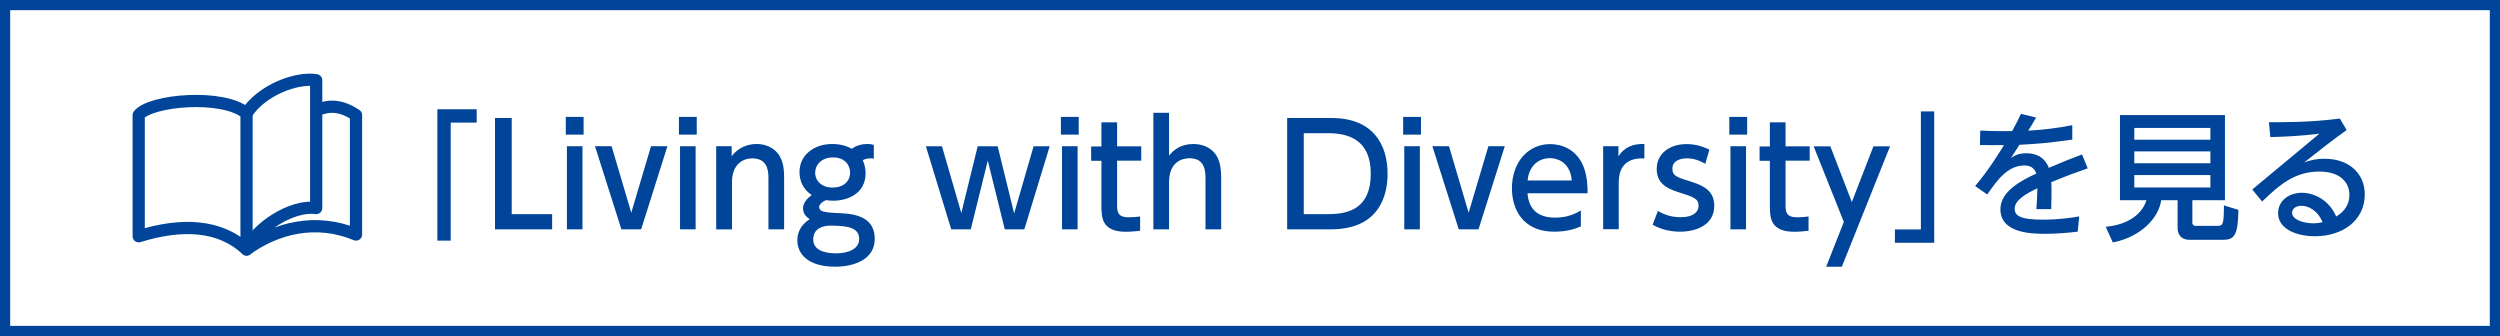 <?xml version="1.0" encoding="UTF-8"?>
<svg id="uuid-5879f191-2436-4040-81ff-398428e3c156" data-name="レイヤー 2" xmlns="http://www.w3.org/2000/svg" width="245.5" height="33" viewBox="0 0 245.5 33">
  <rect x="0" y="0" width="245.5" height="33" fill="#808080" stroke="none"/>
  <g id="uuid-adb57820-984a-485a-928f-83efbdd35113" data-name="画像フォント">
    <g>
      <rect x=".5" y=".5" width="244.5" height="32" fill="#fff" stroke="#004599" stroke-miterlimit="10"/>
      <g>
        <path d="m42.95,10.73h3.86v1.31h-2.55v11.59h-1.31v-12.9Z" fill="#004599"/>
        <path d="m50.25,11.59v9.44h3.97v1.49h-5.61v-10.93h1.64Z" fill="#004599"/>
        <path d="m57.31,13.22h-1.75v-1.74h1.75v1.74Zm-.11,9.3h-1.53v-8.16h1.53v8.16Z" fill="#004599"/>
        <path d="m63.93,14.36h1.61l-2.58,8.16h-1.94l-2.59-8.16h1.63l1.93,6.53,1.94-6.53Z" fill="#004599"/>
        <path d="m68.42,13.22h-1.75v-1.74h1.75v1.74Zm-.11,9.3h-1.53v-8.16h1.53v8.16Z" fill="#004599"/>
        <path d="m70.33,22.52v-8.16h1.52v.98c.57-.77,1.47-1.2,2.44-1.2,1.27,0,2.04.69,2.34,1.31.33.66.37,1.32.37,1.97v5.1h-1.54v-5.08c0-.94-.26-1.89-1.6-1.89-.8,0-1.98.48-1.98,2.36v4.62h-1.54Z" fill="#004599"/>
        <path d="m85.84,15.59c-.11-.03-.18-.04-.33-.04-.41,0-.65.11-.79.18.18.38.28.81.28,1.28,0,2.08-1.87,2.7-3.17,2.7-.32,0-.54-.03-.7-.06-.5.21-.69.48-.69.68,0,.18.11.36.37.43.37.1.85.14,1.8.18,1.6.07,3.29.5,3.29,2.52s-2.03,2.73-3.89,2.73c-2.7,0-3.71-1.28-3.71-2.59,0-.72.28-1.47,1.21-2.08-.26-.19-.65-.46-.65-1.05,0-.55.39-.98.85-1.32-.91-.59-1.2-1.5-1.2-2.25,0-1.65,1.38-2.76,3.22-2.76.73,0,1.41.18,1.92.47.44-.32.96-.47,1.5-.47.34,0,.5.04.66.1v1.35Zm-4.22,6.56c-.79,0-1.76.25-1.76,1.37,0,1.2,1.46,1.36,2.22,1.36,1.27,0,2.29-.46,2.29-1.4,0-1.05-.94-1.32-2.74-1.32Zm-1.57-5.19c0,.83.67,1.46,1.71,1.46s1.72-.59,1.72-1.47c0-.77-.54-1.49-1.68-1.49s-1.75.74-1.75,1.5Z" fill="#004599"/>
        <path d="m99.6,20.92l1.9-6.56h1.58l-2.49,8.16h-1.92l-1.67-6.75-1.67,6.75h-1.92l-2.49-8.16h1.58l1.9,6.56,1.61-6.56h1.96l1.61,6.56Z" fill="#004599"/>
        <path d="m105.93,13.22h-1.75v-1.74h1.75v1.74Zm-.11,9.3h-1.53v-8.16h1.53v8.16Z" fill="#004599"/>
        <path d="m108.16,12.01h1.54v2.36h2.37v1.41h-2.37v4.29c0,.73.04,1.27,1.16,1.27.39,0,.87-.05,1.1-.08v1.4c-.32.03-.8.1-1.39.1-2.41,0-2.41-1.43-2.41-2.63v-4.34h-1.01v-1.41h1.01v-2.36Z" fill="#004599"/>
        <path d="m113.26,22.52v-11.44h1.54v4.2c.45-.55,1.13-1.14,2.41-1.14,1.17,0,2,.61,2.34,1.31.28.56.37,1.23.37,1.96v5.11h-1.54v-5.06c0-1.2-.4-1.92-1.58-1.92-.73,0-2,.37-2,2.36v4.62h-1.54Z" fill="#004599"/>
        <path d="m126.41,11.59h4.37c4.01,0,5.48,2.56,5.48,5.47,0,2.16-.83,5.46-5.57,5.46h-4.29v-10.93Zm1.62,9.44h2.38c2.08,0,4.2-.58,4.2-3.98s-2.29-3.97-4.2-3.97h-2.38v7.95Z" fill="#004599"/>
        <path d="m139.54,13.22h-1.75v-1.74h1.75v1.74Zm-.11,9.3h-1.53v-8.16h1.53v8.16Z" fill="#004599"/>
        <path d="m146.16,14.36h1.61l-2.58,8.16h-1.94l-2.59-8.16h1.63l1.93,6.53,1.94-6.53Z" fill="#004599"/>
        <path d="m150,18.97c.12,1.67,1.13,2.4,2.69,2.4,1.25,0,1.97-.37,2.55-.7v1.56c-.43.18-1.25.52-2.59.52-3.35,0-4.18-2.51-4.18-4.24,0-2.62,1.61-4.36,3.76-4.36.96,0,2.54.39,3.27,2.21.37.91.4,1.96.4,2.62h-5.9Zm4.35-1.25c-.19-2.01-1.68-2.19-2.15-2.19-.95,0-2.03.59-2.19,2.19h4.34Z" fill="#004599"/>
        <path d="m157.43,22.52v-8.16h1.5v.98c.61-.91,1.43-1.23,2.55-1.2v1.42c-1.53-.07-2.52.58-2.52,2.38v4.57h-1.53Z" fill="#004599"/>
        <path d="m167.46,16.09c-.54-.3-1.06-.54-1.82-.54-.61,0-1.41.22-1.41,1.01,0,.73.43.84,1.92,1.31,1.24.39,2.19.94,2.19,2.34,0,1.89-1.78,2.54-3.35,2.54-.87,0-1.82-.18-2.7-.68l.51-1.35c.67.37,1.32.61,2.26.61,1.29,0,1.74-.58,1.74-1.1,0-.73-.47-.88-1.96-1.35-1.28-.4-2.15-.95-2.15-2.3,0-1.5,1.27-2.43,2.92-2.43.81,0,1.5.19,2.25.54l-.4,1.4Z" fill="#004599"/>
        <path d="m171.57,13.22h-1.75v-1.74h1.75v1.74Zm-.11,9.3h-1.53v-8.16h1.53v8.16Z" fill="#004599"/>
        <path d="m173.8,12.01h1.54v2.36h2.37v1.41h-2.37v4.29c0,.73.04,1.27,1.16,1.27.39,0,.87-.05,1.1-.08v1.4c-.32.03-.8.1-1.39.1-2.41,0-2.41-1.43-2.41-2.63v-4.34h-1.01v-1.41h1.01v-2.36Z" fill="#004599"/>
        <path d="m181.06,21.78l-2.96-7.41h1.64l2.11,5.47,2.12-5.47h1.63l-4.73,11.82h-1.54l1.74-4.41Z" fill="#004599"/>
        <path d="m189.94,23.84h-3.86v-1.31h2.55v-11.59h1.31v12.9Z" fill="#004599"/>
        <path d="m199.93,11.58c-.21.36-.54.91-.76,1.25,1.45-.08,2.89-.25,4.33-.54v1.42c-2.45.34-3.24.4-5.19.51-.28.43-.55.87-.83,1.29.39-.25.72-.46,1.52-.46.52,0,1.7.11,2.19,1.43,1.35-.58,2.41-.99,3.27-1.31l.55,1.36c-1.25.43-2.36.85-3.57,1.35.04.92,0,2.29-.01,2.66h-1.46c.06-.7.08-1.23.1-2.05-1.23.58-2.23,1.2-2.23,2.01s.84,1.07,2.8,1.07c1.65,0,2.99-.22,3.54-.32l-.15,1.5c-1.03.12-2.08.21-3.14.21-1.23,0-4.45,0-4.45-2.41,0-1.75,2-2.8,3.53-3.51-.21-.56-.59-.79-1.17-.79-1.6,0-2.62,1.34-3.65,2.85l-1.19-.83c1.41-1.67,2.43-3.38,2.83-4.02-.9.01-1.3.01-2.36-.01l.03-1.42c.55.03,1.34.06,2.18.06h.95c.46-.86.57-1.08.87-1.7l1.5.37Z" fill="#004599"/>
        <path d="m215.28,21.78c0,.34.18.4.33.4h2.05c.63,0,.72-.03.73-2.01l1.42.44c-.03,2.56-.43,2.94-1.53,2.94h-3.24c-1.03,0-1.2-.73-1.2-1.16v-2.73h-1.61c-.23,1.67-1.9,3.58-4.75,4.15l-.7-1.54c2.29-.21,3.6-1.31,4-2.61h-2.6v-8.36h10.31v8.36h-3.2v2.12Zm1.78-9.22h-7.47v1.16h7.47v-1.16Zm0,2.31h-7.47v1.16h7.47v-1.16Zm0,2.32h-7.47v1.22h7.47v-1.22Z" fill="#004599"/>
        <path d="m221.17,18.61l6.59-5.48c-2.15.26-3.69.3-4.81.33l-.14-1.46c.98,0,4.02.04,6.96-.36l.67,1.13c-1.25.88-2.74,2.05-4.16,3.17.44-.14,1.05-.35,2-.35,2.4,0,3.94,1.45,3.94,3.5,0,2.56-2.18,4.11-4.89,4.11-1.71,0-3.62-.65-3.62-2.27,0-1.22,1.06-2,2.34-2,1.21,0,2.7.74,3.36,2.33.3-.18,1.3-.77,1.3-2.12,0-1.18-.84-2.29-2.95-2.29-2.37,0-3.82,1.21-5.62,2.94l-.96-1.17Zm4.85,1.6c-.62,0-.94.32-.94.69,0,.66,1.12,1.03,2.09,1.03.4,0,.72-.07.91-.11-.54-1.25-1.47-1.61-2.07-1.61Z" fill="#004599"/>
      </g>
      <g>
        <path d="m24.21,11.14v13.36c-2.61-2.44-6.36-2.61-10.59-1.3v-11.9c1.14-1.47,8.31-2.12,10.59-.16Z" fill="none" stroke="#004599" stroke-linecap="round" stroke-linejoin="round" stroke-width="1.2"/>
        <path d="m24.21,11.14c1.47-2.28,4.89-3.58,6.84-3.26v12.55c-2.44-.33-5.87,1.96-6.84,4.07,2.93-2.12,6.84-3.1,10.75-1.47v-11.73c-1.47-.98-2.65-.99-3.79-.5" fill="none" stroke="#004599" stroke-linecap="round" stroke-linejoin="round" stroke-width="1.2"/>
      </g>
    </g>
  </g>
</svg>